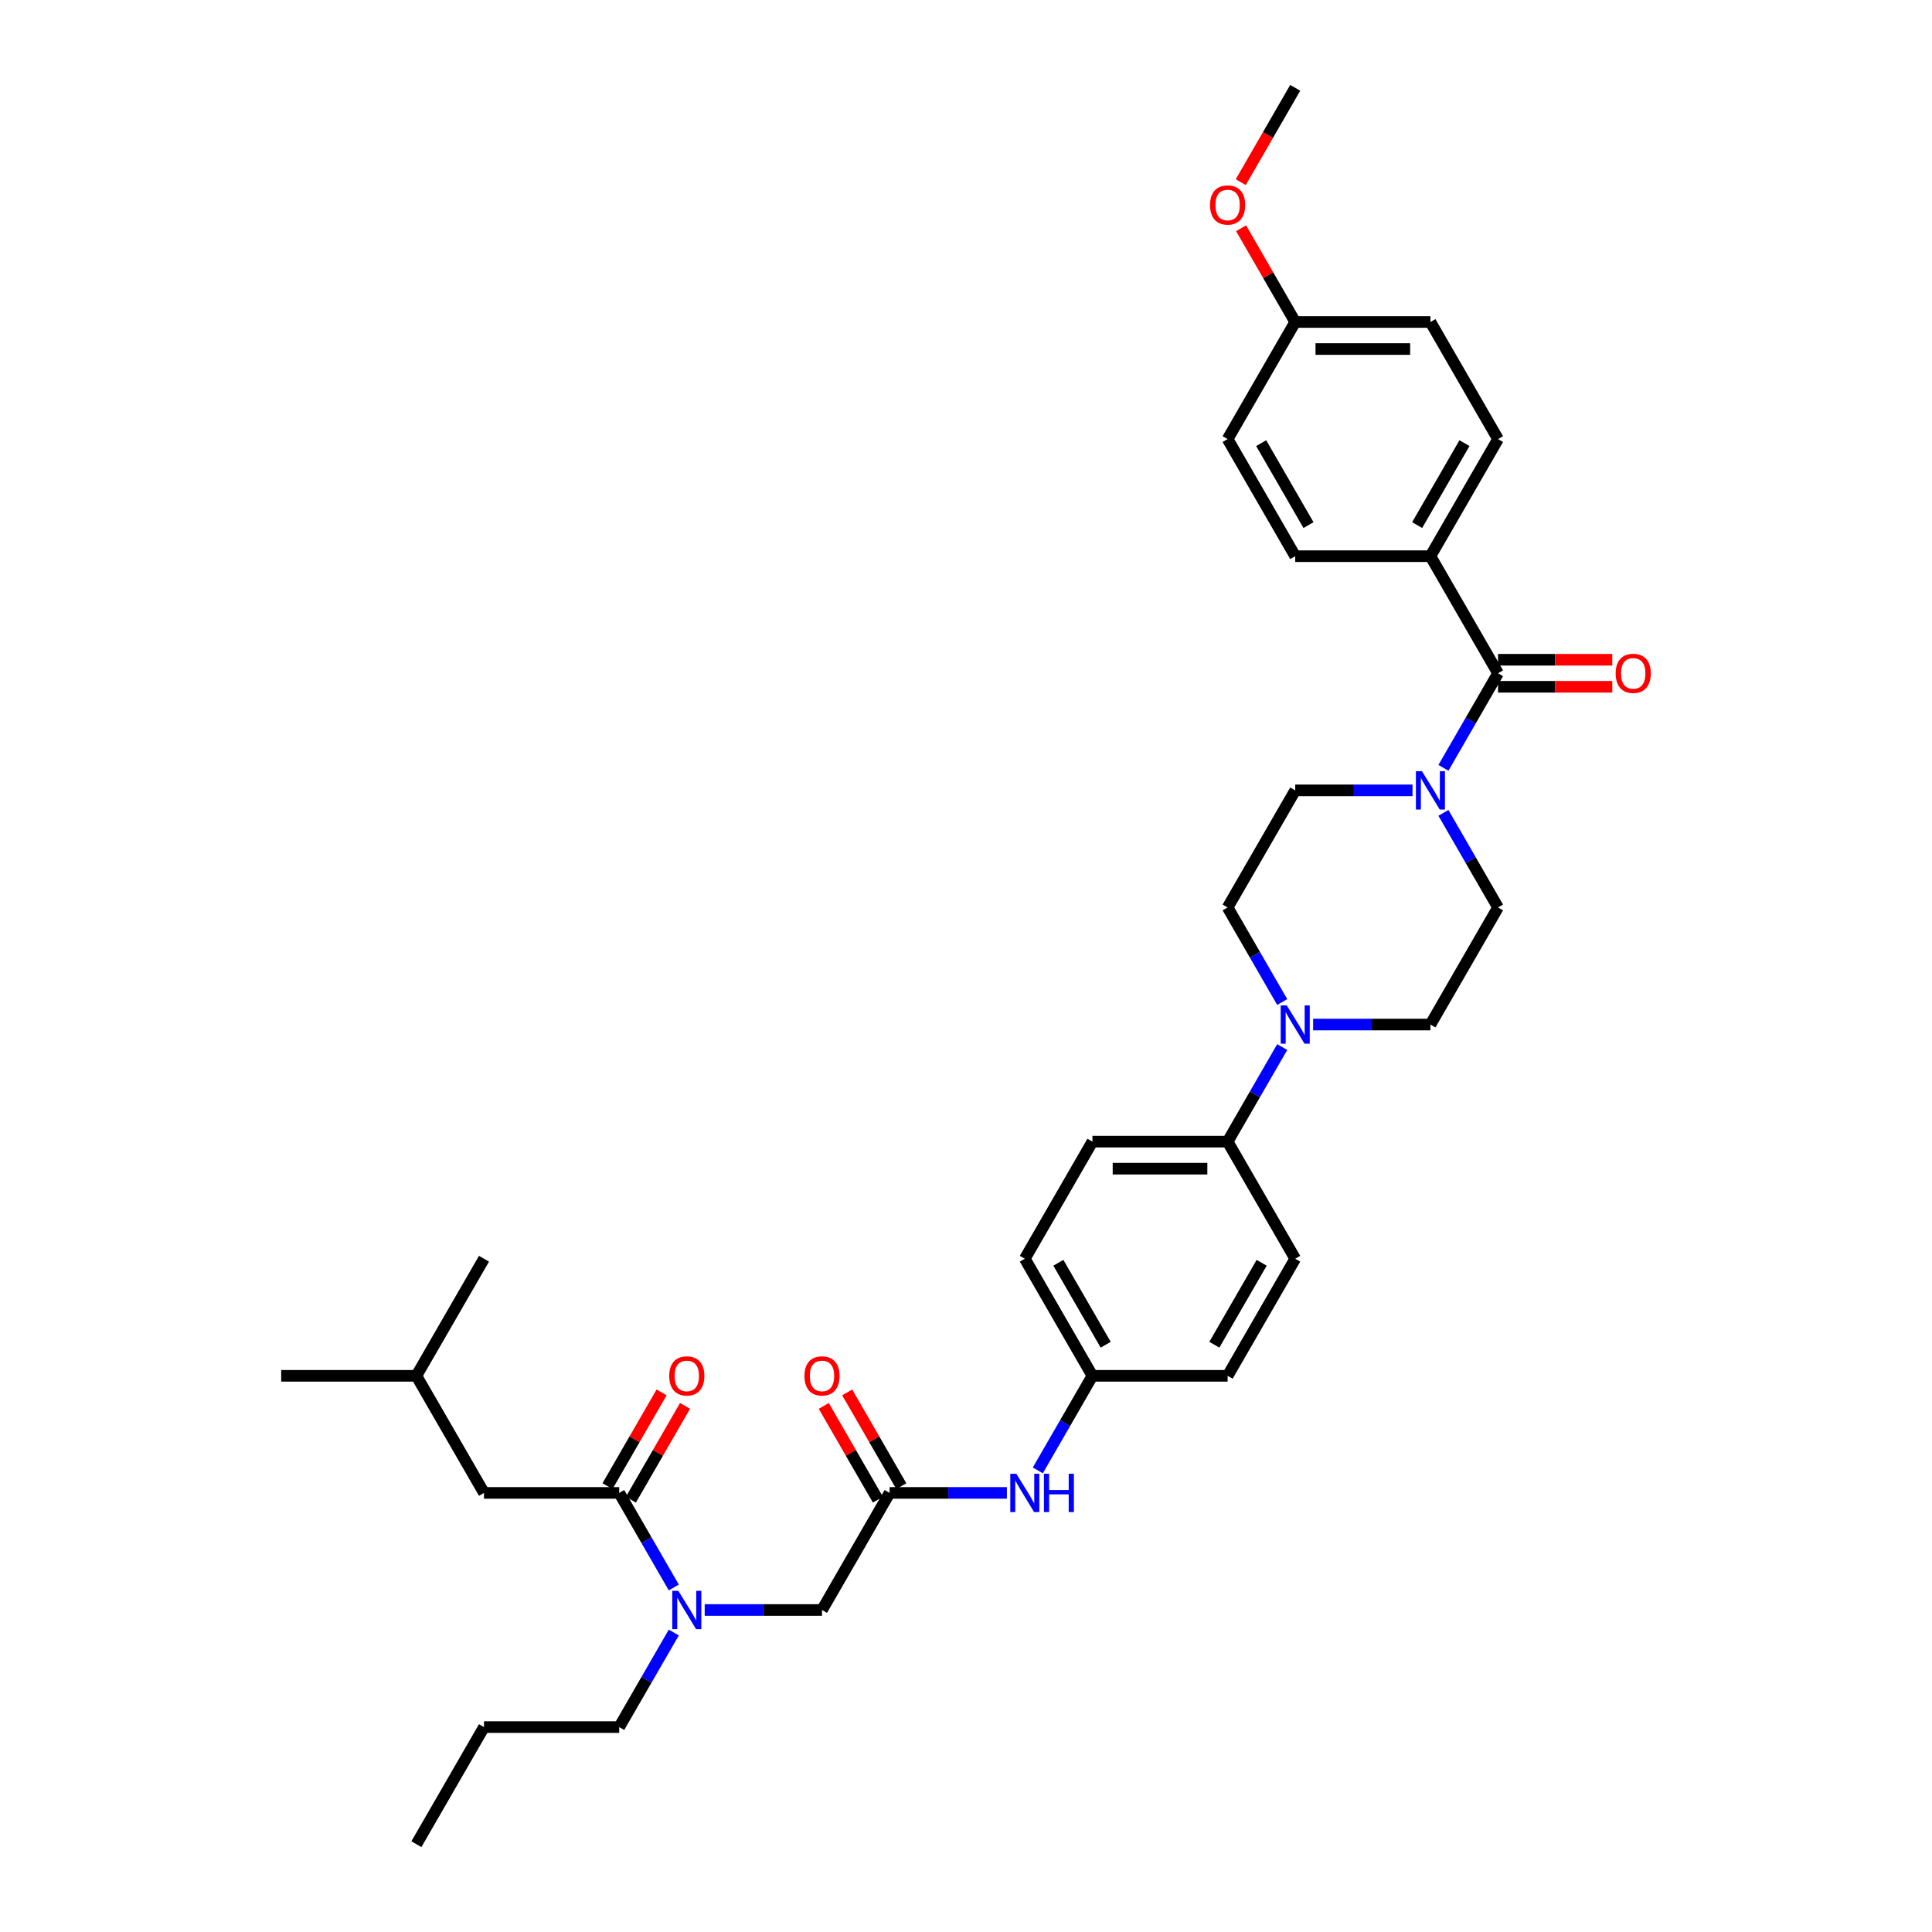 <?xml version='1.0' encoding='iso-8859-1'?>
<svg version='1.1' baseProfile='full'
              xmlns='http://www.w3.org/2000/svg'
                      xmlns:rdkit='http://www.rdkit.org/xml'
                      xmlns:xlink='http://www.w3.org/1999/xlink'
                  xml:space='preserve'
width='1000px' height='1000px' viewBox='0 0 1000 1000'>
<!-- END OF HEADER -->
<rect style='opacity:1.0;fill:#FFFFFF;stroke:none' width='1000' height='1000' x='0' y='0'> </rect>
<path class='bond-0' d='M 364.753,833.333 L 395.111,833.333' style='fill:none;fill-rule:evenodd;stroke:#0000FF;stroke-width:6px;stroke-linecap:butt;stroke-linejoin:miter;stroke-opacity:1' />
<path class='bond-0' d='M 395.111,833.333 L 425.469,833.333' style='fill:none;fill-rule:evenodd;stroke:#000000;stroke-width:6px;stroke-linecap:butt;stroke-linejoin:miter;stroke-opacity:1' />
<path class='bond-1' d='M 348.756,821.674 L 334.626,797.201' style='fill:none;fill-rule:evenodd;stroke:#0000FF;stroke-width:6px;stroke-linecap:butt;stroke-linejoin:miter;stroke-opacity:1' />
<path class='bond-1' d='M 334.626,797.201 L 320.497,772.727' style='fill:none;fill-rule:evenodd;stroke:#000000;stroke-width:6px;stroke-linecap:butt;stroke-linejoin:miter;stroke-opacity:1' />
<path class='bond-2' d='M 348.756,844.992 L 334.626,869.466' style='fill:none;fill-rule:evenodd;stroke:#0000FF;stroke-width:6px;stroke-linecap:butt;stroke-linejoin:miter;stroke-opacity:1' />
<path class='bond-2' d='M 334.626,869.466 L 320.497,893.939' style='fill:none;fill-rule:evenodd;stroke:#000000;stroke-width:6px;stroke-linecap:butt;stroke-linejoin:miter;stroke-opacity:1' />
<path class='bond-3' d='M 250.515,772.727 L 215.524,712.121' style='fill:none;fill-rule:evenodd;stroke:#000000;stroke-width:6px;stroke-linecap:butt;stroke-linejoin:miter;stroke-opacity:1' />
<path class='bond-4' d='M 250.515,772.727 L 320.497,772.727' style='fill:none;fill-rule:evenodd;stroke:#000000;stroke-width:6px;stroke-linecap:butt;stroke-linejoin:miter;stroke-opacity:1' />
<path class='bond-5' d='M 326.557,776.226 L 340.566,751.963' style='fill:none;fill-rule:evenodd;stroke:#000000;stroke-width:6px;stroke-linecap:butt;stroke-linejoin:miter;stroke-opacity:1' />
<path class='bond-5' d='M 340.566,751.963 L 354.574,727.699' style='fill:none;fill-rule:evenodd;stroke:#FF0000;stroke-width:6px;stroke-linecap:butt;stroke-linejoin:miter;stroke-opacity:1' />
<path class='bond-5' d='M 314.436,769.228 L 328.445,744.965' style='fill:none;fill-rule:evenodd;stroke:#000000;stroke-width:6px;stroke-linecap:butt;stroke-linejoin:miter;stroke-opacity:1' />
<path class='bond-5' d='M 328.445,744.965 L 342.453,720.701' style='fill:none;fill-rule:evenodd;stroke:#FF0000;stroke-width:6px;stroke-linecap:butt;stroke-linejoin:miter;stroke-opacity:1' />
<path class='bond-6' d='M 215.524,712.121 L 145.542,712.121' style='fill:none;fill-rule:evenodd;stroke:#000000;stroke-width:6px;stroke-linecap:butt;stroke-linejoin:miter;stroke-opacity:1' />
<path class='bond-7' d='M 215.524,712.121 L 250.515,651.515' style='fill:none;fill-rule:evenodd;stroke:#000000;stroke-width:6px;stroke-linecap:butt;stroke-linejoin:miter;stroke-opacity:1' />
<path class='bond-8' d='M 320.497,893.939 L 250.515,893.939' style='fill:none;fill-rule:evenodd;stroke:#000000;stroke-width:6px;stroke-linecap:butt;stroke-linejoin:miter;stroke-opacity:1' />
<path class='bond-9' d='M 466.521,769.228 L 452.512,744.965' style='fill:none;fill-rule:evenodd;stroke:#000000;stroke-width:6px;stroke-linecap:butt;stroke-linejoin:miter;stroke-opacity:1' />
<path class='bond-9' d='M 452.512,744.965 L 438.504,720.701' style='fill:none;fill-rule:evenodd;stroke:#FF0000;stroke-width:6px;stroke-linecap:butt;stroke-linejoin:miter;stroke-opacity:1' />
<path class='bond-9' d='M 454.4,776.226 L 440.391,751.963' style='fill:none;fill-rule:evenodd;stroke:#000000;stroke-width:6px;stroke-linecap:butt;stroke-linejoin:miter;stroke-opacity:1' />
<path class='bond-9' d='M 440.391,751.963 L 426.382,727.699' style='fill:none;fill-rule:evenodd;stroke:#FF0000;stroke-width:6px;stroke-linecap:butt;stroke-linejoin:miter;stroke-opacity:1' />
<path class='bond-10' d='M 460.46,772.727 L 425.469,833.333' style='fill:none;fill-rule:evenodd;stroke:#000000;stroke-width:6px;stroke-linecap:butt;stroke-linejoin:miter;stroke-opacity:1' />
<path class='bond-11' d='M 460.46,772.727 L 490.818,772.727' style='fill:none;fill-rule:evenodd;stroke:#000000;stroke-width:6px;stroke-linecap:butt;stroke-linejoin:miter;stroke-opacity:1' />
<path class='bond-11' d='M 490.818,772.727 L 521.177,772.727' style='fill:none;fill-rule:evenodd;stroke:#0000FF;stroke-width:6px;stroke-linecap:butt;stroke-linejoin:miter;stroke-opacity:1' />
<path class='bond-12' d='M 537.173,761.068 L 551.303,736.595' style='fill:none;fill-rule:evenodd;stroke:#0000FF;stroke-width:6px;stroke-linecap:butt;stroke-linejoin:miter;stroke-opacity:1' />
<path class='bond-12' d='M 551.303,736.595 L 565.433,712.121' style='fill:none;fill-rule:evenodd;stroke:#000000;stroke-width:6px;stroke-linecap:butt;stroke-linejoin:miter;stroke-opacity:1' />
<path class='bond-13' d='M 731.122,409.091 L 700.764,409.091' style='fill:none;fill-rule:evenodd;stroke:#0000FF;stroke-width:6px;stroke-linecap:butt;stroke-linejoin:miter;stroke-opacity:1' />
<path class='bond-13' d='M 700.764,409.091 L 670.406,409.091' style='fill:none;fill-rule:evenodd;stroke:#000000;stroke-width:6px;stroke-linecap:butt;stroke-linejoin:miter;stroke-opacity:1' />
<path class='bond-14' d='M 747.119,397.432 L 761.249,372.958' style='fill:none;fill-rule:evenodd;stroke:#0000FF;stroke-width:6px;stroke-linecap:butt;stroke-linejoin:miter;stroke-opacity:1' />
<path class='bond-14' d='M 761.249,372.958 L 775.379,348.485' style='fill:none;fill-rule:evenodd;stroke:#000000;stroke-width:6px;stroke-linecap:butt;stroke-linejoin:miter;stroke-opacity:1' />
<path class='bond-15' d='M 747.119,420.75 L 761.249,445.223' style='fill:none;fill-rule:evenodd;stroke:#0000FF;stroke-width:6px;stroke-linecap:butt;stroke-linejoin:miter;stroke-opacity:1' />
<path class='bond-15' d='M 761.249,445.223 L 775.379,469.697' style='fill:none;fill-rule:evenodd;stroke:#000000;stroke-width:6px;stroke-linecap:butt;stroke-linejoin:miter;stroke-opacity:1' />
<path class='bond-16' d='M 740.388,287.879 L 775.379,227.273' style='fill:none;fill-rule:evenodd;stroke:#000000;stroke-width:6px;stroke-linecap:butt;stroke-linejoin:miter;stroke-opacity:1' />
<path class='bond-16' d='M 733.515,271.79 L 758.009,229.365' style='fill:none;fill-rule:evenodd;stroke:#000000;stroke-width:6px;stroke-linecap:butt;stroke-linejoin:miter;stroke-opacity:1' />
<path class='bond-17' d='M 740.388,287.879 L 670.406,287.879' style='fill:none;fill-rule:evenodd;stroke:#000000;stroke-width:6px;stroke-linecap:butt;stroke-linejoin:miter;stroke-opacity:1' />
<path class='bond-18' d='M 740.388,287.879 L 775.379,348.485' style='fill:none;fill-rule:evenodd;stroke:#000000;stroke-width:6px;stroke-linecap:butt;stroke-linejoin:miter;stroke-opacity:1' />
<path class='bond-19' d='M 775.379,355.483 L 804.946,355.483' style='fill:none;fill-rule:evenodd;stroke:#000000;stroke-width:6px;stroke-linecap:butt;stroke-linejoin:miter;stroke-opacity:1' />
<path class='bond-19' d='M 804.946,355.483 L 834.513,355.483' style='fill:none;fill-rule:evenodd;stroke:#FF0000;stroke-width:6px;stroke-linecap:butt;stroke-linejoin:miter;stroke-opacity:1' />
<path class='bond-19' d='M 775.379,341.487 L 804.946,341.487' style='fill:none;fill-rule:evenodd;stroke:#000000;stroke-width:6px;stroke-linecap:butt;stroke-linejoin:miter;stroke-opacity:1' />
<path class='bond-19' d='M 804.946,341.487 L 834.513,341.487' style='fill:none;fill-rule:evenodd;stroke:#FF0000;stroke-width:6px;stroke-linecap:butt;stroke-linejoin:miter;stroke-opacity:1' />
<path class='bond-20' d='M 775.379,227.273 L 740.388,166.667' style='fill:none;fill-rule:evenodd;stroke:#000000;stroke-width:6px;stroke-linecap:butt;stroke-linejoin:miter;stroke-opacity:1' />
<path class='bond-21' d='M 670.406,287.879 L 635.415,227.273' style='fill:none;fill-rule:evenodd;stroke:#000000;stroke-width:6px;stroke-linecap:butt;stroke-linejoin:miter;stroke-opacity:1' />
<path class='bond-21' d='M 677.278,271.79 L 652.785,229.365' style='fill:none;fill-rule:evenodd;stroke:#000000;stroke-width:6px;stroke-linecap:butt;stroke-linejoin:miter;stroke-opacity:1' />
<path class='bond-22' d='M 663.674,541.962 L 649.545,566.436' style='fill:none;fill-rule:evenodd;stroke:#0000FF;stroke-width:6px;stroke-linecap:butt;stroke-linejoin:miter;stroke-opacity:1' />
<path class='bond-22' d='M 649.545,566.436 L 635.415,590.909' style='fill:none;fill-rule:evenodd;stroke:#000000;stroke-width:6px;stroke-linecap:butt;stroke-linejoin:miter;stroke-opacity:1' />
<path class='bond-23' d='M 679.671,530.303 L 710.03,530.303' style='fill:none;fill-rule:evenodd;stroke:#0000FF;stroke-width:6px;stroke-linecap:butt;stroke-linejoin:miter;stroke-opacity:1' />
<path class='bond-23' d='M 710.03,530.303 L 740.388,530.303' style='fill:none;fill-rule:evenodd;stroke:#000000;stroke-width:6px;stroke-linecap:butt;stroke-linejoin:miter;stroke-opacity:1' />
<path class='bond-24' d='M 663.674,518.644 L 649.545,494.171' style='fill:none;fill-rule:evenodd;stroke:#0000FF;stroke-width:6px;stroke-linecap:butt;stroke-linejoin:miter;stroke-opacity:1' />
<path class='bond-24' d='M 649.545,494.171 L 635.415,469.697' style='fill:none;fill-rule:evenodd;stroke:#000000;stroke-width:6px;stroke-linecap:butt;stroke-linejoin:miter;stroke-opacity:1' />
<path class='bond-25' d='M 565.433,712.121 L 530.442,651.515' style='fill:none;fill-rule:evenodd;stroke:#000000;stroke-width:6px;stroke-linecap:butt;stroke-linejoin:miter;stroke-opacity:1' />
<path class='bond-25' d='M 572.306,696.032 L 547.812,653.608' style='fill:none;fill-rule:evenodd;stroke:#000000;stroke-width:6px;stroke-linecap:butt;stroke-linejoin:miter;stroke-opacity:1' />
<path class='bond-26' d='M 565.433,712.121 L 635.415,712.121' style='fill:none;fill-rule:evenodd;stroke:#000000;stroke-width:6px;stroke-linecap:butt;stroke-linejoin:miter;stroke-opacity:1' />
<path class='bond-27' d='M 635.415,590.909 L 670.406,651.515' style='fill:none;fill-rule:evenodd;stroke:#000000;stroke-width:6px;stroke-linecap:butt;stroke-linejoin:miter;stroke-opacity:1' />
<path class='bond-28' d='M 635.415,590.909 L 565.433,590.909' style='fill:none;fill-rule:evenodd;stroke:#000000;stroke-width:6px;stroke-linecap:butt;stroke-linejoin:miter;stroke-opacity:1' />
<path class='bond-28' d='M 624.918,604.905 L 575.93,604.905' style='fill:none;fill-rule:evenodd;stroke:#000000;stroke-width:6px;stroke-linecap:butt;stroke-linejoin:miter;stroke-opacity:1' />
<path class='bond-29' d='M 530.442,651.515 L 565.433,590.909' style='fill:none;fill-rule:evenodd;stroke:#000000;stroke-width:6px;stroke-linecap:butt;stroke-linejoin:miter;stroke-opacity:1' />
<path class='bond-30' d='M 635.415,712.121 L 670.406,651.515' style='fill:none;fill-rule:evenodd;stroke:#000000;stroke-width:6px;stroke-linecap:butt;stroke-linejoin:miter;stroke-opacity:1' />
<path class='bond-30' d='M 628.542,696.032 L 653.036,653.608' style='fill:none;fill-rule:evenodd;stroke:#000000;stroke-width:6px;stroke-linecap:butt;stroke-linejoin:miter;stroke-opacity:1' />
<path class='bond-31' d='M 740.388,530.303 L 775.379,469.697' style='fill:none;fill-rule:evenodd;stroke:#000000;stroke-width:6px;stroke-linecap:butt;stroke-linejoin:miter;stroke-opacity:1' />
<path class='bond-32' d='M 635.415,469.697 L 670.406,409.091' style='fill:none;fill-rule:evenodd;stroke:#000000;stroke-width:6px;stroke-linecap:butt;stroke-linejoin:miter;stroke-opacity:1' />
<path class='bond-33' d='M 670.406,166.667 L 635.415,227.273' style='fill:none;fill-rule:evenodd;stroke:#000000;stroke-width:6px;stroke-linecap:butt;stroke-linejoin:miter;stroke-opacity:1' />
<path class='bond-34' d='M 670.406,166.667 L 656.397,142.403' style='fill:none;fill-rule:evenodd;stroke:#000000;stroke-width:6px;stroke-linecap:butt;stroke-linejoin:miter;stroke-opacity:1' />
<path class='bond-34' d='M 656.397,142.403 L 642.389,118.139' style='fill:none;fill-rule:evenodd;stroke:#FF0000;stroke-width:6px;stroke-linecap:butt;stroke-linejoin:miter;stroke-opacity:1' />
<path class='bond-35' d='M 670.406,166.667 L 740.388,166.667' style='fill:none;fill-rule:evenodd;stroke:#000000;stroke-width:6px;stroke-linecap:butt;stroke-linejoin:miter;stroke-opacity:1' />
<path class='bond-35' d='M 680.903,180.663 L 729.89,180.663' style='fill:none;fill-rule:evenodd;stroke:#000000;stroke-width:6px;stroke-linecap:butt;stroke-linejoin:miter;stroke-opacity:1' />
<path class='bond-36' d='M 642.211,94.29 L 656.308,69.872' style='fill:none;fill-rule:evenodd;stroke:#FF0000;stroke-width:6px;stroke-linecap:butt;stroke-linejoin:miter;stroke-opacity:1' />
<path class='bond-36' d='M 656.308,69.872 L 670.406,45.455' style='fill:none;fill-rule:evenodd;stroke:#000000;stroke-width:6px;stroke-linecap:butt;stroke-linejoin:miter;stroke-opacity:1' />
<path class='bond-37' d='M 250.515,893.939 L 215.524,954.545' style='fill:none;fill-rule:evenodd;stroke:#000000;stroke-width:6px;stroke-linecap:butt;stroke-linejoin:miter;stroke-opacity:1' />
<path  class='atom-0' d='M 351.107 823.424
L 357.601 833.921
Q 358.245 834.957, 359.28 836.832
Q 360.316 838.708, 360.372 838.82
L 360.372 823.424
L 363.004 823.424
L 363.004 843.243
L 360.288 843.243
L 353.318 831.766
Q 352.506 830.422, 351.638 828.882
Q 350.799 827.343, 350.547 826.867
L 350.547 843.243
L 347.971 843.243
L 347.971 823.424
L 351.107 823.424
' fill='#0000FF'/>
<path  class='atom-3' d='M 346.39 712.177
Q 346.39 707.418, 348.741 704.759
Q 351.093 702.1, 355.487 702.1
Q 359.882 702.1, 362.234 704.759
Q 364.585 707.418, 364.585 712.177
Q 364.585 716.992, 362.206 719.735
Q 359.826 722.451, 355.487 722.451
Q 351.121 722.451, 348.741 719.735
Q 346.39 717.02, 346.39 712.177
M 355.487 720.211
Q 358.511 720.211, 360.134 718.196
Q 361.786 716.152, 361.786 712.177
Q 361.786 708.286, 360.134 706.327
Q 358.511 704.339, 355.487 704.339
Q 352.464 704.339, 350.813 706.299
Q 349.189 708.258, 349.189 712.177
Q 349.189 716.18, 350.813 718.196
Q 352.464 720.211, 355.487 720.211
' fill='#FF0000'/>
<path  class='atom-8' d='M 416.372 712.177
Q 416.372 707.418, 418.723 704.759
Q 421.074 702.1, 425.469 702.1
Q 429.864 702.1, 432.216 704.759
Q 434.567 707.418, 434.567 712.177
Q 434.567 716.992, 432.188 719.735
Q 429.808 722.451, 425.469 722.451
Q 421.102 722.451, 418.723 719.735
Q 416.372 717.02, 416.372 712.177
M 425.469 720.211
Q 428.493 720.211, 430.116 718.196
Q 431.768 716.152, 431.768 712.177
Q 431.768 708.286, 430.116 706.327
Q 428.493 704.339, 425.469 704.339
Q 422.446 704.339, 420.795 706.299
Q 419.171 708.258, 419.171 712.177
Q 419.171 716.18, 420.795 718.196
Q 422.446 720.211, 425.469 720.211
' fill='#FF0000'/>
<path  class='atom-10' d='M 526.061 762.818
L 532.556 773.315
Q 533.199 774.351, 534.235 776.226
Q 535.271 778.102, 535.327 778.214
L 535.327 762.818
L 537.958 762.818
L 537.958 782.637
L 535.243 782.637
L 528.273 771.16
Q 527.461 769.816, 526.593 768.276
Q 525.753 766.737, 525.501 766.261
L 525.501 782.637
L 522.926 782.637
L 522.926 762.818
L 526.061 762.818
' fill='#0000FF'/>
<path  class='atom-10' d='M 540.338 762.818
L 543.025 762.818
L 543.025 771.244
L 553.158 771.244
L 553.158 762.818
L 555.846 762.818
L 555.846 782.637
L 553.158 782.637
L 553.158 773.483
L 543.025 773.483
L 543.025 782.637
L 540.338 782.637
L 540.338 762.818
' fill='#0000FF'/>
<path  class='atom-11' d='M 736.007 399.181
L 742.501 409.679
Q 743.145 410.714, 744.181 412.59
Q 745.216 414.466, 745.272 414.577
L 745.272 399.181
L 747.904 399.181
L 747.904 419
L 745.188 419
L 738.218 407.523
Q 737.406 406.18, 736.539 404.64
Q 735.699 403.1, 735.447 402.625
L 735.447 419
L 732.872 419
L 732.872 399.181
L 736.007 399.181
' fill='#0000FF'/>
<path  class='atom-14' d='M 836.263 348.541
Q 836.263 343.782, 838.614 341.123
Q 840.966 338.463, 845.36 338.463
Q 849.755 338.463, 852.107 341.123
Q 854.458 343.782, 854.458 348.541
Q 854.458 353.356, 852.079 356.099
Q 849.699 358.814, 845.36 358.814
Q 840.994 358.814, 838.614 356.099
Q 836.263 353.384, 836.263 348.541
M 845.36 356.575
Q 848.384 356.575, 850.007 354.559
Q 851.659 352.516, 851.659 348.541
Q 851.659 344.65, 850.007 342.69
Q 848.384 340.703, 845.36 340.703
Q 842.337 340.703, 840.686 342.662
Q 839.062 344.622, 839.062 348.541
Q 839.062 352.544, 840.686 354.559
Q 842.337 356.575, 845.36 356.575
' fill='#FF0000'/>
<path  class='atom-17' d='M 666.025 520.394
L 672.519 530.891
Q 673.163 531.927, 674.199 533.802
Q 675.235 535.678, 675.291 535.79
L 675.291 520.394
L 677.922 520.394
L 677.922 540.212
L 675.207 540.212
L 668.236 528.735
Q 667.425 527.392, 666.557 525.852
Q 665.717 524.313, 665.465 523.837
L 665.465 540.212
L 662.89 540.212
L 662.89 520.394
L 666.025 520.394
' fill='#0000FF'/>
<path  class='atom-31' d='M 626.317 106.117
Q 626.317 101.358, 628.669 98.698
Q 631.02 96.039, 635.415 96.039
Q 639.81 96.039, 642.161 98.698
Q 644.513 101.358, 644.513 106.117
Q 644.513 110.931, 642.133 113.675
Q 639.754 116.39, 635.415 116.39
Q 631.048 116.39, 628.669 113.675
Q 626.317 110.959, 626.317 106.117
M 635.415 114.151
Q 638.438 114.151, 640.062 112.135
Q 641.713 110.092, 641.713 106.117
Q 641.713 102.226, 640.062 100.266
Q 638.438 98.279, 635.415 98.279
Q 632.392 98.279, 630.74 100.238
Q 629.117 102.198, 629.117 106.117
Q 629.117 110.12, 630.74 112.135
Q 632.392 114.151, 635.415 114.151
' fill='#FF0000'/>
</svg>
